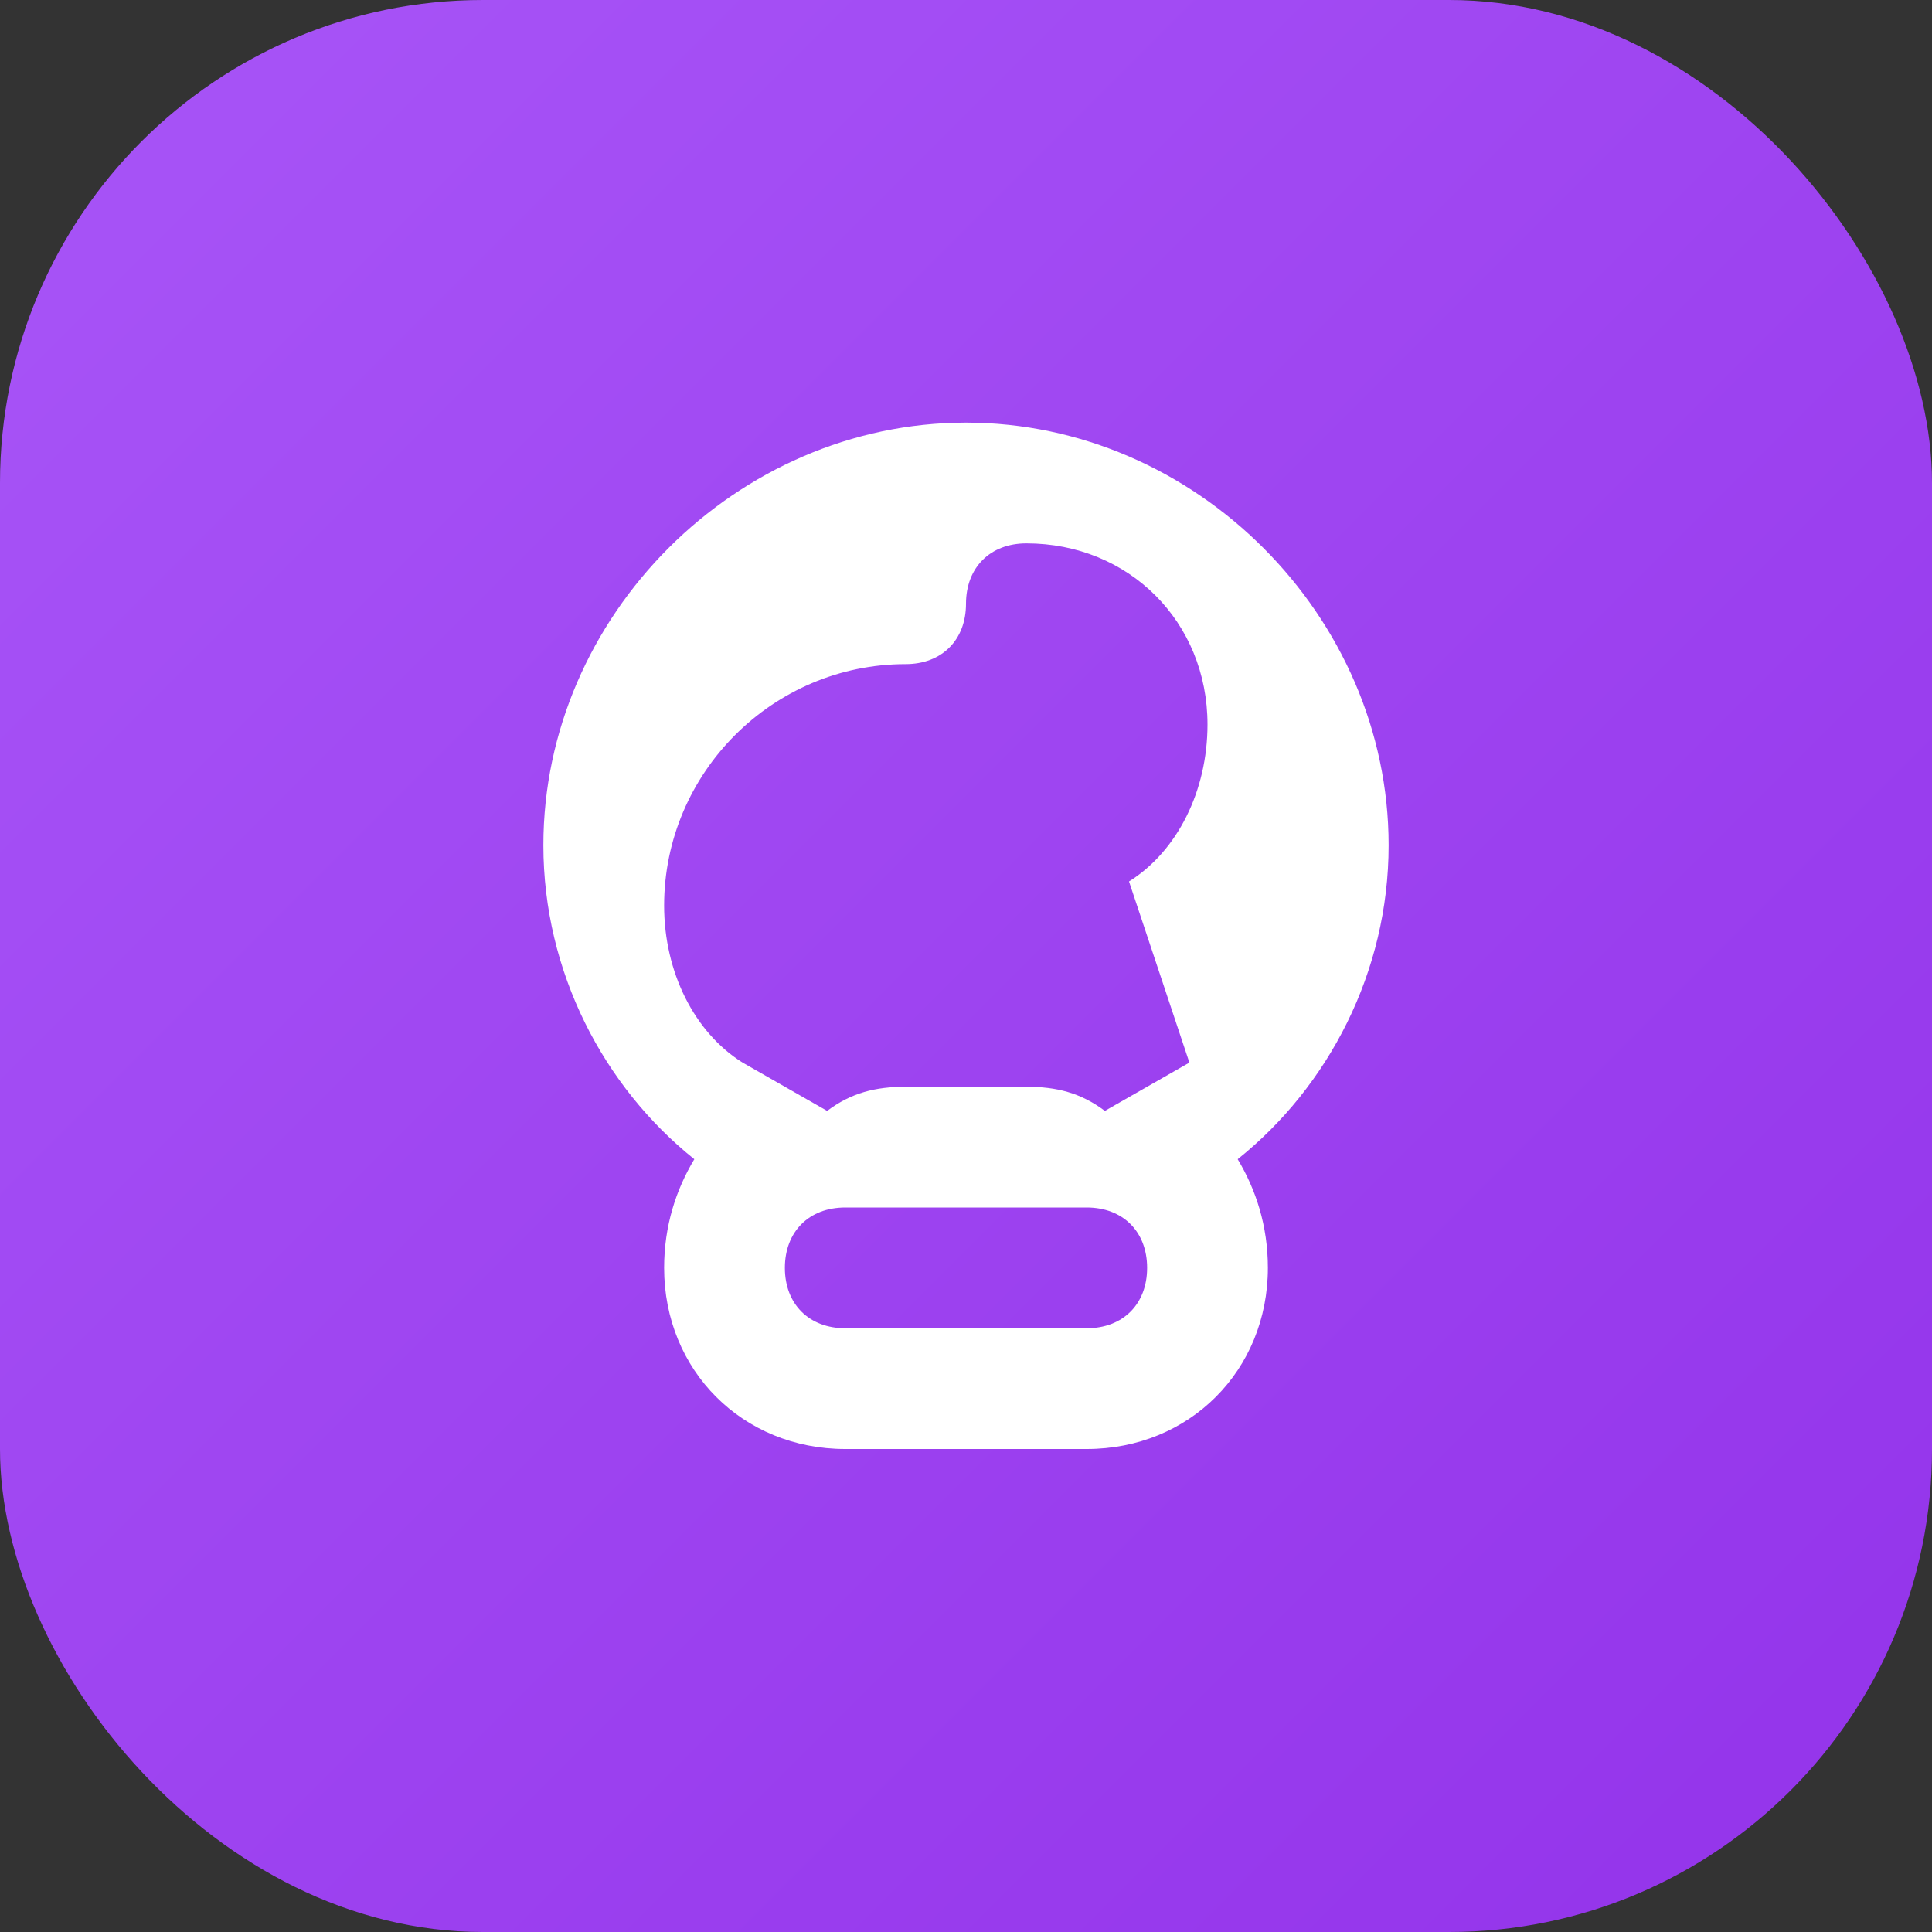 <svg width="32" height="32" viewBox="0 0 32 32" fill="none" xmlns="http://www.w3.org/2000/svg">
  <rect x="0" y="0" width="32" height="32" fill="#333333" stroke="none"/>
  <!-- 渐变定义 -->
  <defs>
    <linearGradient id="gradient" x1="0" y1="0" x2="32" y2="32" gradientUnits="userSpaceOnUse">
      <stop offset="0%" stop-color="#A855F7" /> <!-- purple-500 -->
      <stop offset="100%" stop-color="#9333EA" /> <!-- purple-600 -->
    </linearGradient>
  </defs>

  <!-- 圆角矩形背景 -->
  <rect width="32" height="32" rx="8" fill="url(#gradient)" />

  <!-- 大脑图标 (简化的路径) -->
  <path
    d="M16 7C12.2 7 9 10.2 9 14C9 16.1 10 18 11.5 19.2C11.2 19.7 11 20.3 11 21C11 22.7 12.3 24 14 24H18C19.7 24 21 22.7 21 21C21 20.3 20.8 19.7 20.5 19.2C22 18 23 16.1 23 14C23 10.2 19.8 7 16 7ZM18 22H14C13.4 22 13 21.6 13 21C13 20.4 13.4 20 14 20H18C18.6 20 19 20.4 19 21C19 21.6 18.6 22 18 22ZM19.7 17.6L18.3 18.4C17.9 18.1 17.5 18 17 18H15C14.5 18 14.1 18.1 13.7 18.4L12.3 17.6C11.5 17.1 11 16.1 11 15C11 12.8 12.8 11 15 11C15.6 11 16 10.6 16 10C16 9.4 16.4 9 17 9C18.7 9 20 10.3 20 12C20 13.1 19.5 14.1 18.7 14.6L19.7 17.6Z"
    fill="white" />
</svg>
